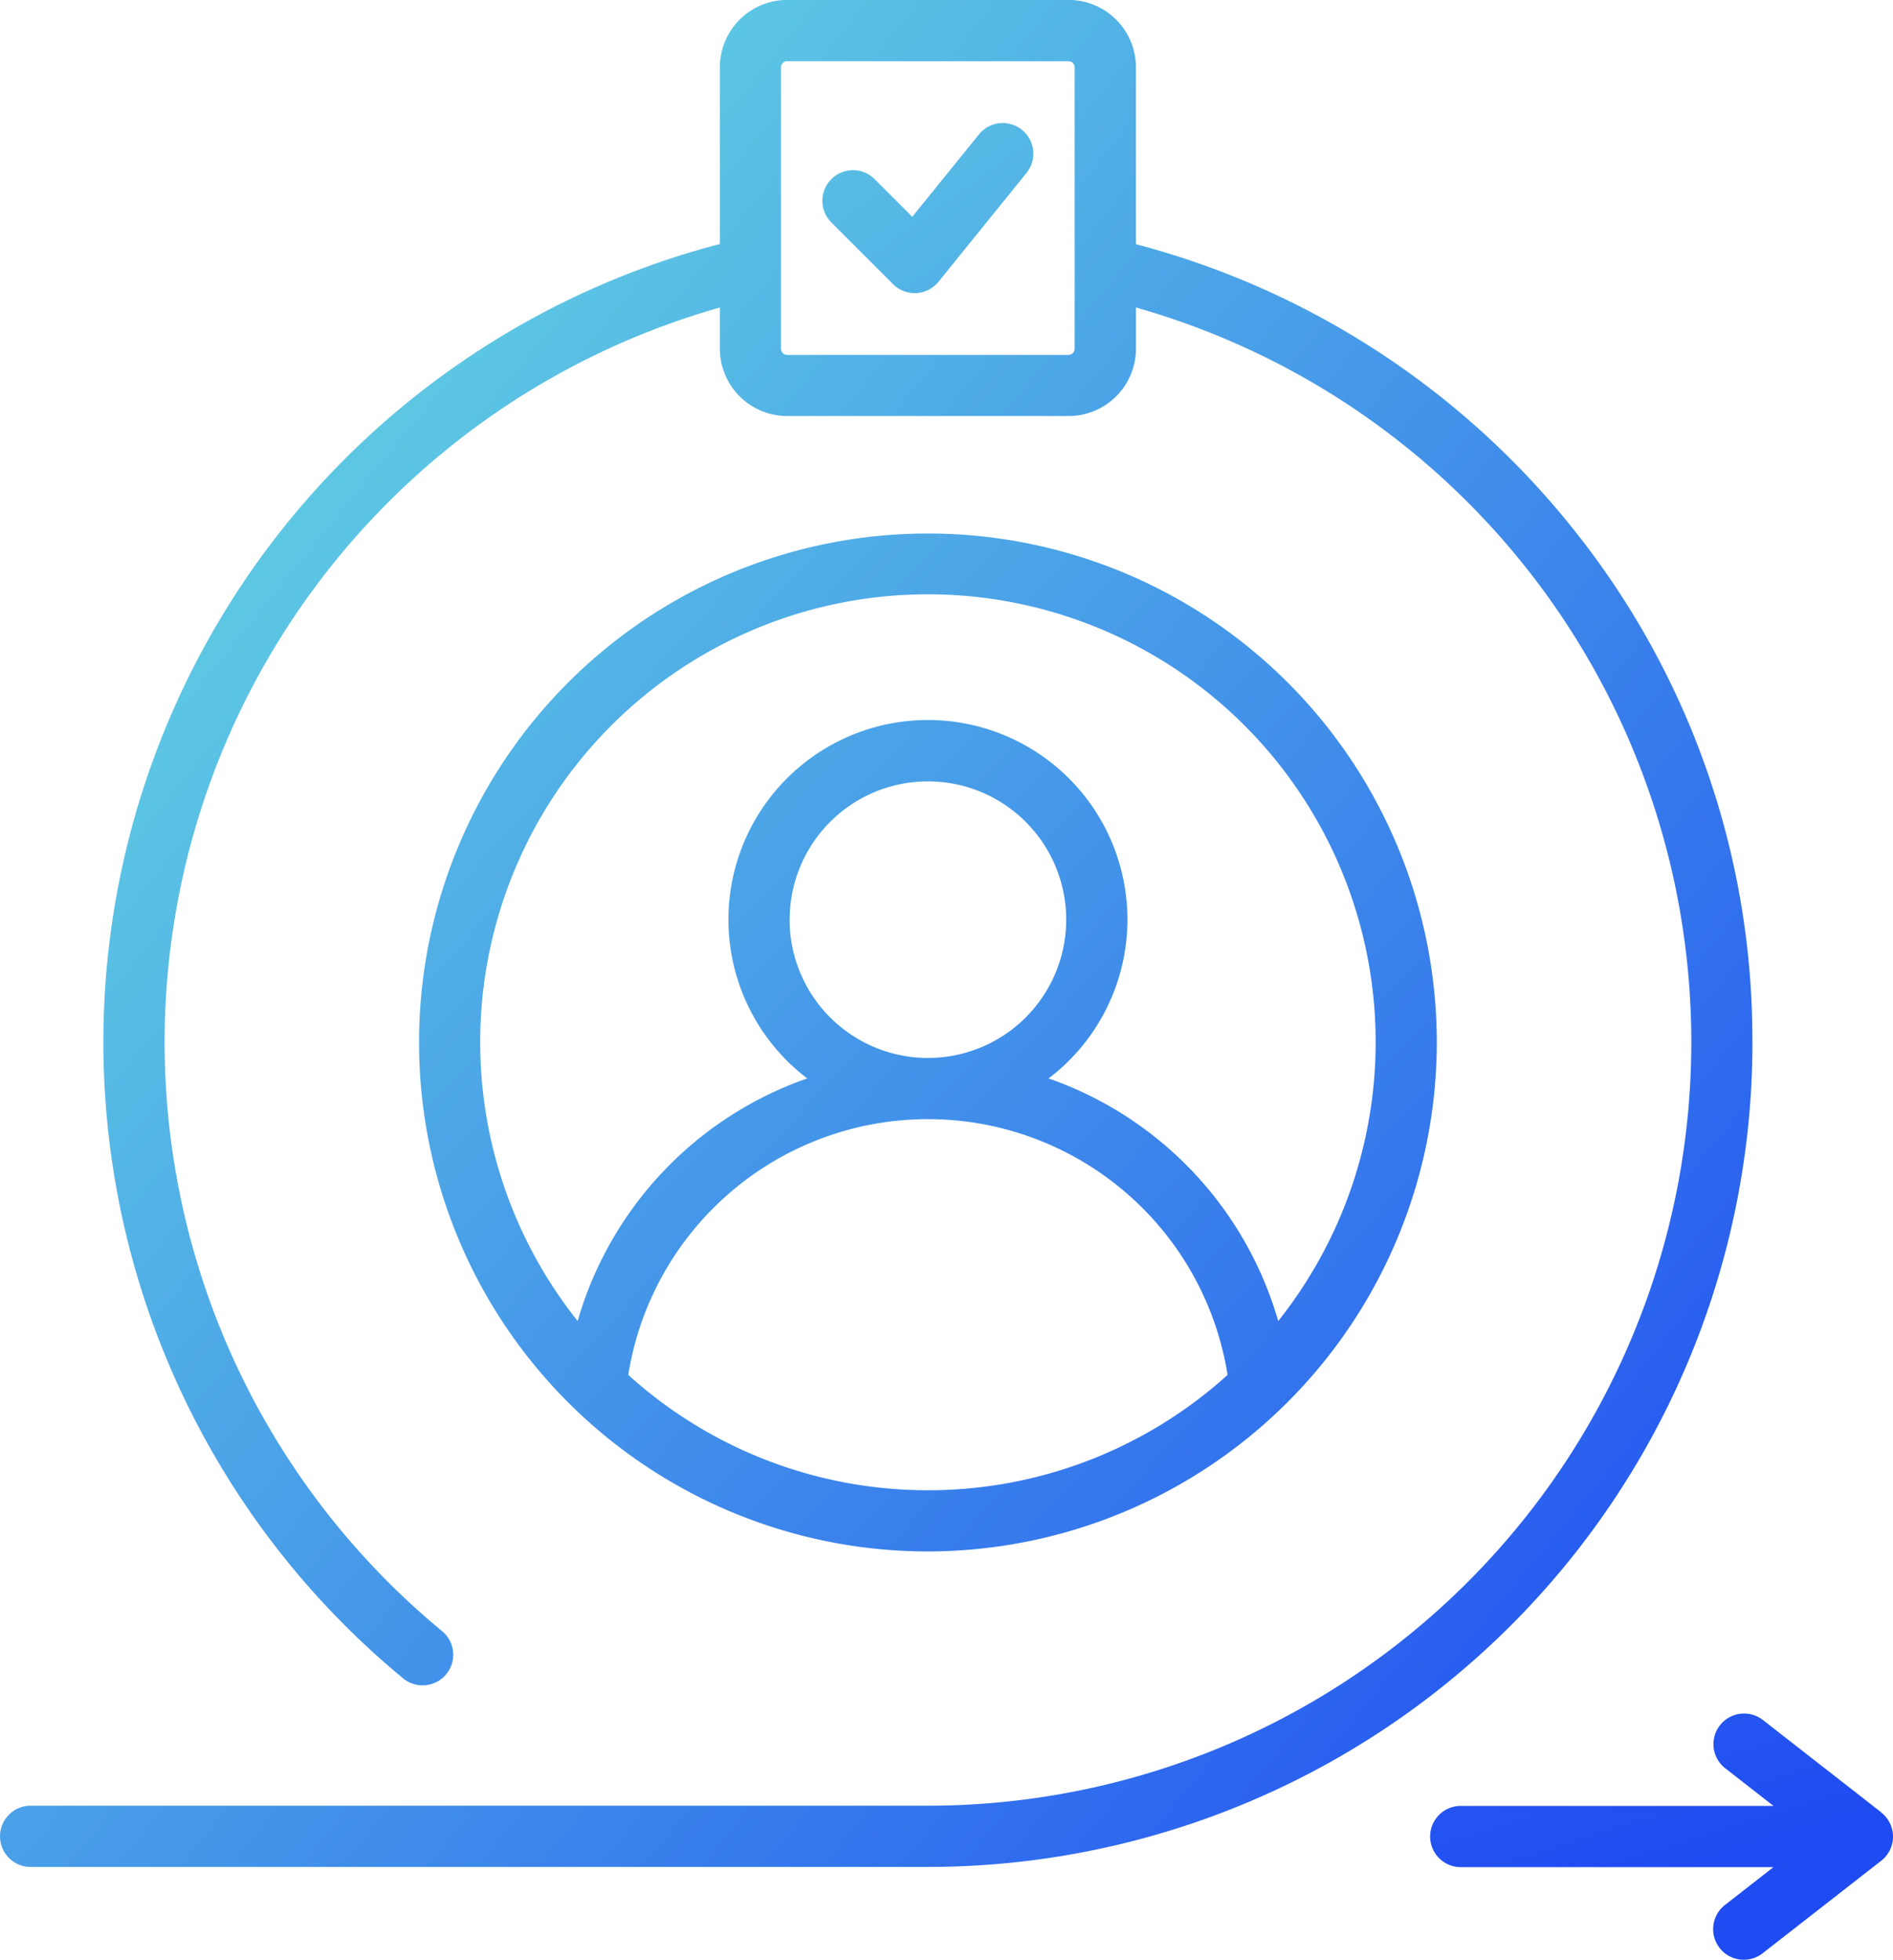 <svg xmlns="http://www.w3.org/2000/svg" xmlns:xlink="http://www.w3.org/1999/xlink" width="69.563" height="72" viewBox="0 0 69.563 72">
  <defs>
    <linearGradient id="linear-gradient" x1="-1.396" y1="-1.786" x2="6.498" y2="7.053" gradientUnits="objectBoundingBox">
      <stop offset="0" stop-color="#67dbe1"/>
      <stop offset="1" stop-color="#1f4bf2"/>
    </linearGradient>
    <linearGradient id="linear-gradient-2" x1="-0.008" y1="0.225" x2="0.943" y2="1.03" xlink:href="#linear-gradient"/>
    <linearGradient id="linear-gradient-3" x1="-0.314" y1="-0.235" x2="1.322" y2="1.242" xlink:href="#linear-gradient"/>
    <linearGradient id="linear-gradient-4" x1="-3.017" y1="-5.461" x2="0.581" y2="0.637" xlink:href="#linear-gradient"/>
  </defs>
  <g id="Serv_DE_EntAppSol_Sec2_2ImpUserAdop_bluegradient" transform="translate(-2361.814 -4586.161)">
    <path id="Path_8330" data-name="Path 8330" d="M2397.787,4591.1l-2.449,3.026-1.383-1.383a1.125,1.125,0,0,0-1.591,1.591l2.267,2.267a1.126,1.126,0,0,0,.795.329h.06a1.131,1.131,0,0,0,.815-.417l3.235-4a1.124,1.124,0,0,0-1.749-1.414Z" fill="url(#linear-gradient)"/>
    <path id="Path_8331" data-name="Path 8331" d="M2426.209,4624.459a29.974,29.974,0,0,0-6.6-18.883,30.452,30.452,0,0,0-16.052-10.443v-6.5a2.479,2.479,0,0,0-2.475-2.475h-10.341a2.478,2.478,0,0,0-2.474,2.475v6.5a1.085,1.085,0,0,0-.118.024,30.307,30.307,0,0,0-11.543,52.65,1.125,1.125,0,1,0,1.434-1.733,28.057,28.057,0,0,1,10.227-48.614v1.512a2.478,2.478,0,0,0,2.475,2.475h10.341a2.478,2.478,0,0,0,2.475-2.475v-1.513a28.053,28.053,0,0,1-7.645,55.044h-32.973a1.125,1.125,0,0,0,0,2.25h32.972a30.3,30.3,0,0,0,30.3-30.3Zm-25.128-25.257h-10.342a.228.228,0,0,1-.224-.225v-10.341a.228.228,0,0,1,.224-.225h10.341a.228.228,0,0,1,.225.225v10.341h0A.228.228,0,0,1,2401.081,4599.2Z" fill="url(#linear-gradient-2)"/>
    <path id="Path_8332" data-name="Path 8332" d="M2414.613,4624.462a18.7,18.7,0,1,0-18.7,18.7A18.725,18.725,0,0,0,2414.613,4624.462Zm-18.7,16.452a16.389,16.389,0,0,1-11.012-4.239,11.151,11.151,0,0,1,22.024,0A16.387,16.387,0,0,1,2395.91,4640.914Zm-5.081-20.964a5.081,5.081,0,1,1,5.081,5.081A5.086,5.086,0,0,1,2390.829,4619.95Zm9.517,5.832a7.331,7.331,0,1,0-8.872,0,13.36,13.36,0,0,0-8.436,8.915,16.453,16.453,0,1,1,25.744,0A13.362,13.362,0,0,0,2400.346,4625.782Z" fill="url(#linear-gradient-3)"/>
    <path id="Path_8333" data-name="Path 8333" d="M2430.944,4652.747l-4.358-3.4a1.125,1.125,0,0,0-1.385,1.773l1.783,1.391h-11.491a1.125,1.125,0,0,0,0,2.25h11.491l-1.783,1.391a1.125,1.125,0,0,0,1.385,1.774l4.358-3.4a1.124,1.124,0,0,0,0-1.773Z" fill="url(#linear-gradient-4)"/>
  </g>
</svg>
